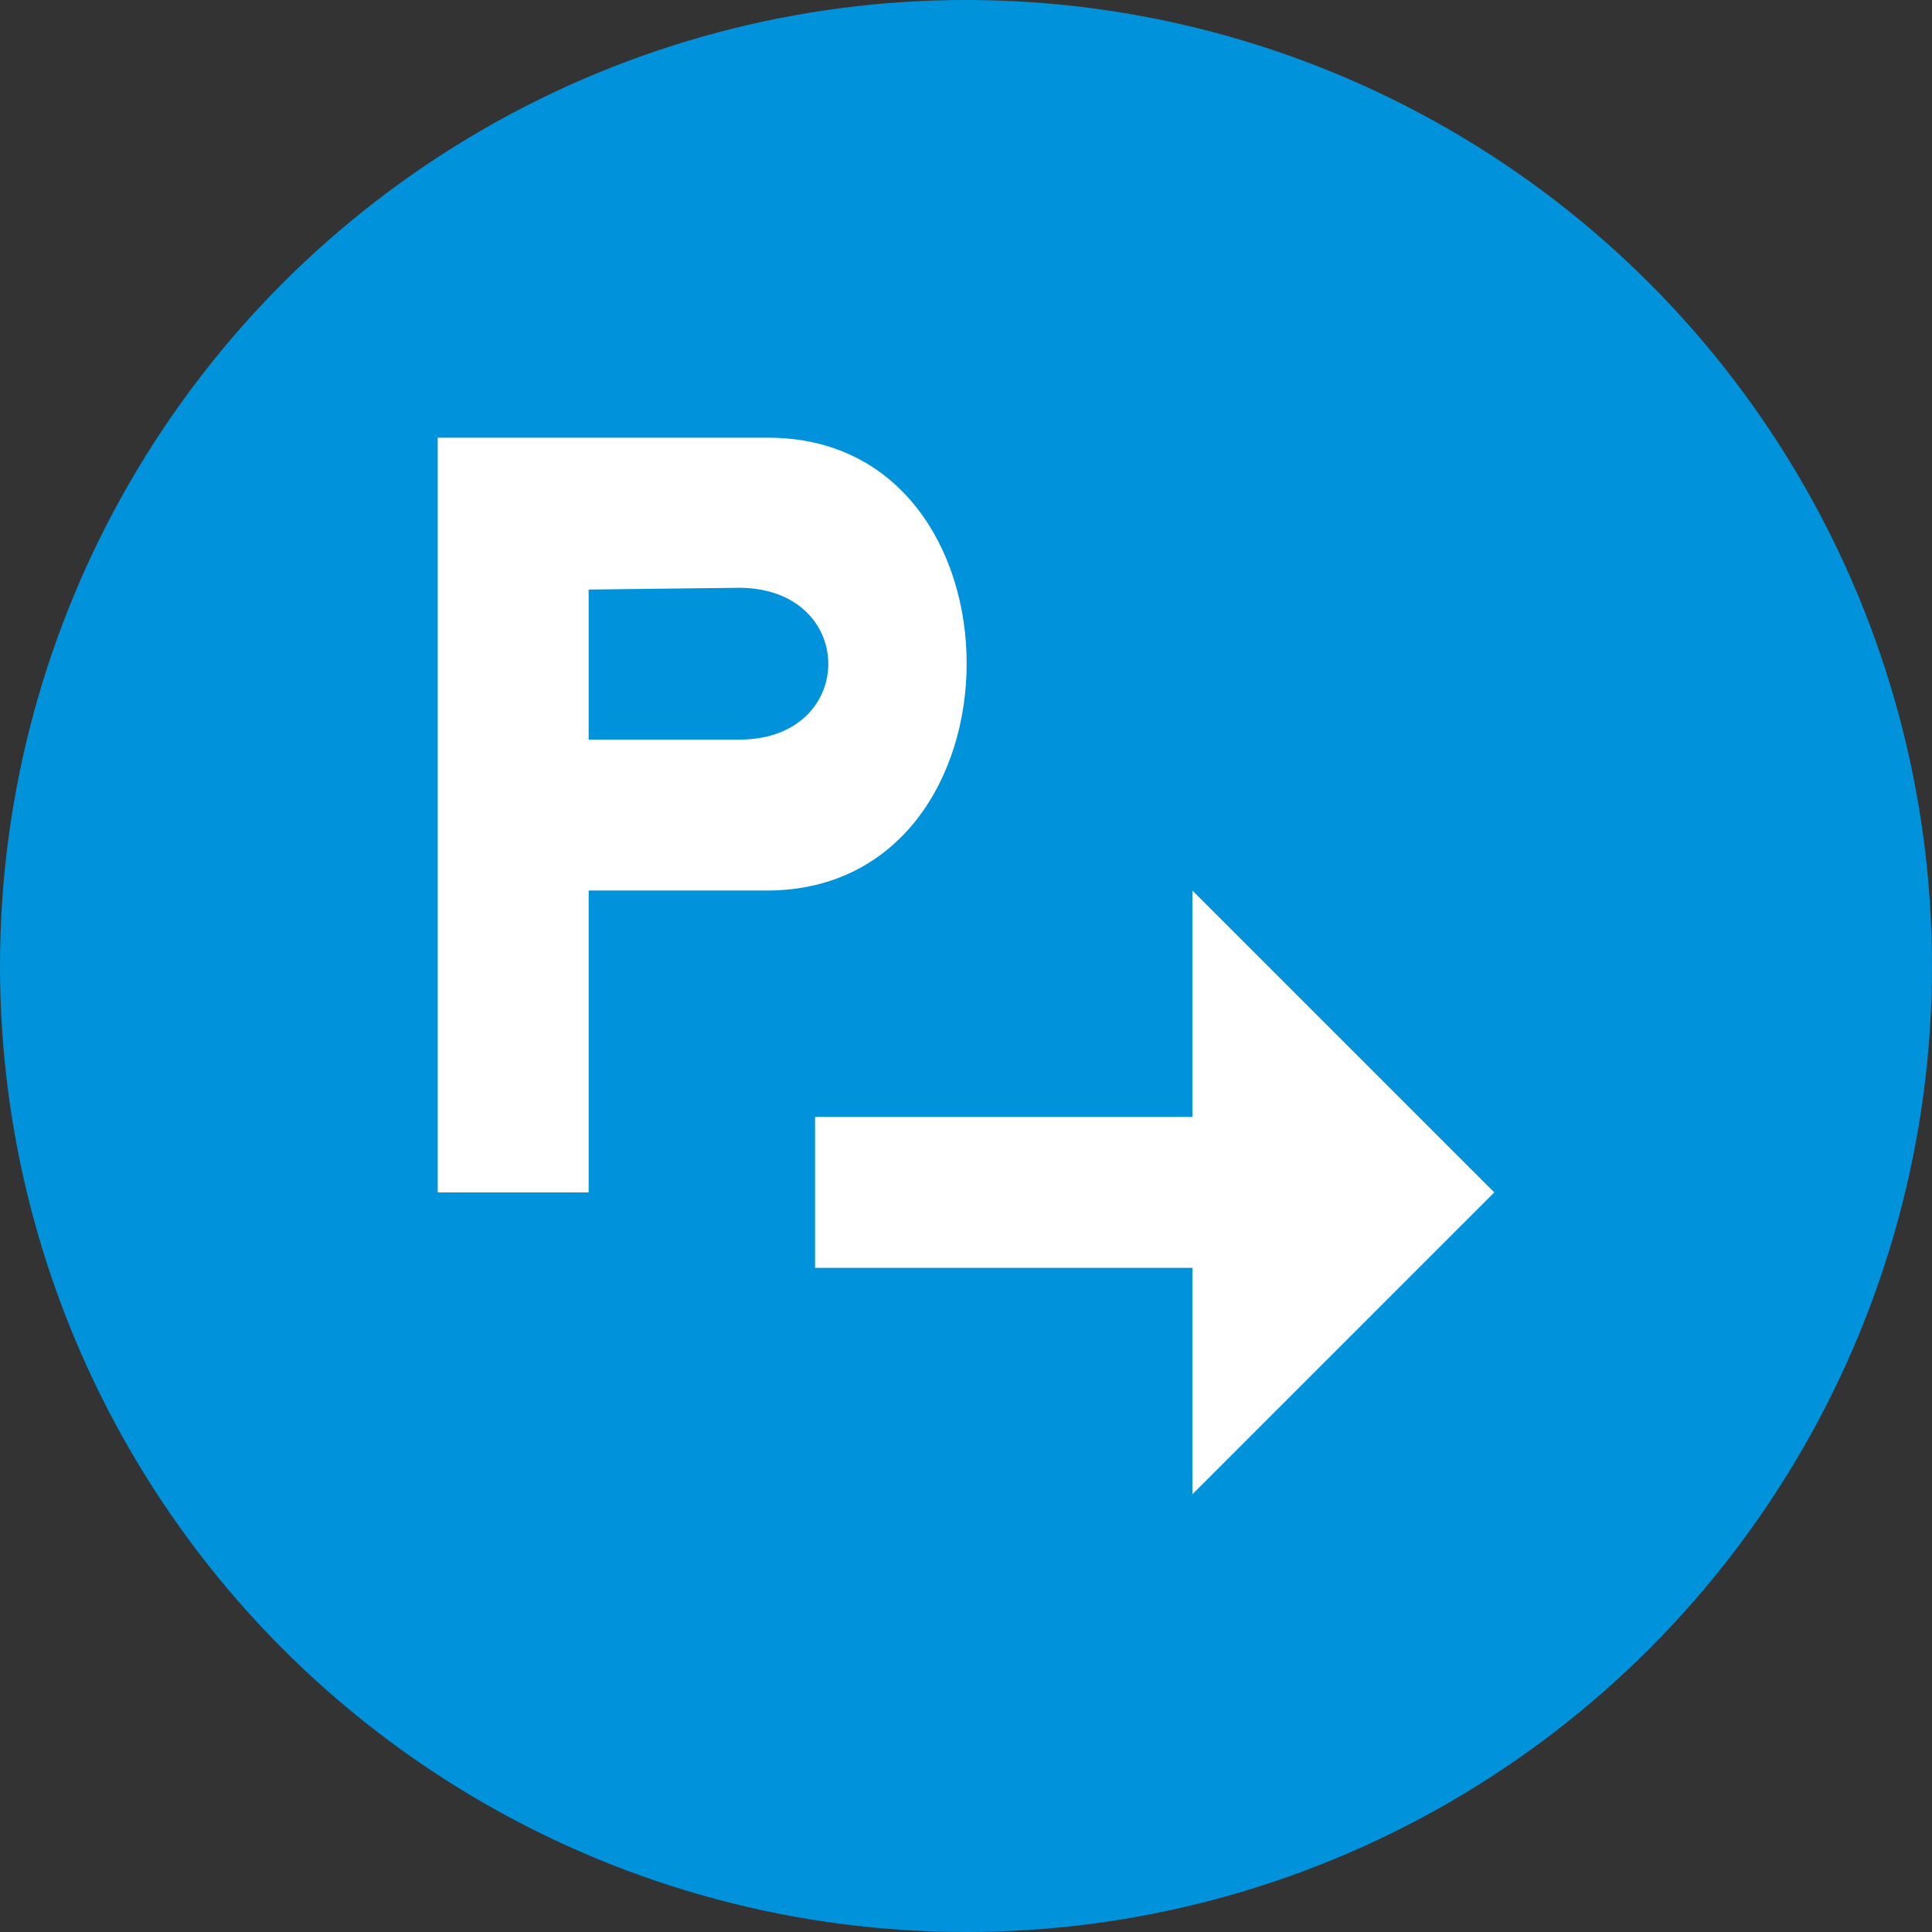 <?xml version="1.0" encoding="utf-8"?>
<!-- Generator: Adobe Illustrator 14.0.0, SVG Export Plug-In . SVG Version: 6.00 Build 43363)  -->
<!DOCTYPE svg PUBLIC "-//W3C//DTD SVG 1.1//EN" "http://www.w3.org/Graphics/SVG/1.1/DTD/svg11.dtd">
<svg version="1.1"
	 id="Layer_1" xmlns:dc="http://purl.org/dc/elements/1.1/" xmlns:rdf="http://www.w3.org/1999/02/22-rdf-syntax-ns#" xmlns:cc="http://creativecommons.org/ns#"
	 xmlns="http://www.w3.org/2000/svg" xmlns:xlink="http://www.w3.org/1999/xlink" x="0px" y="0px" width="128px" height="128px"
	 viewBox="0 0 128 128" enable-background="new 0 0 128 128" xml:space="preserve">
<rect x="0" y="0" width="128" height="128" fill="#333333" stroke="none"/>
<g>
	<circle fill="#0092DA" cx="64" cy="64" r="64"/>
	<path fill="#FFFFFF" d="M50.904,29H29v50h10V59h11.904C68.424,58.88,68.424,29,50.904,29z M49,49H39v-9.941l10-0.117
		C56.863,39,56.811,49,49,49z"/>
	<path fill="#FFFFFF" d="M54,84h25v15l20-20L79,59v15H54V84z"/>
</g>
</svg>

